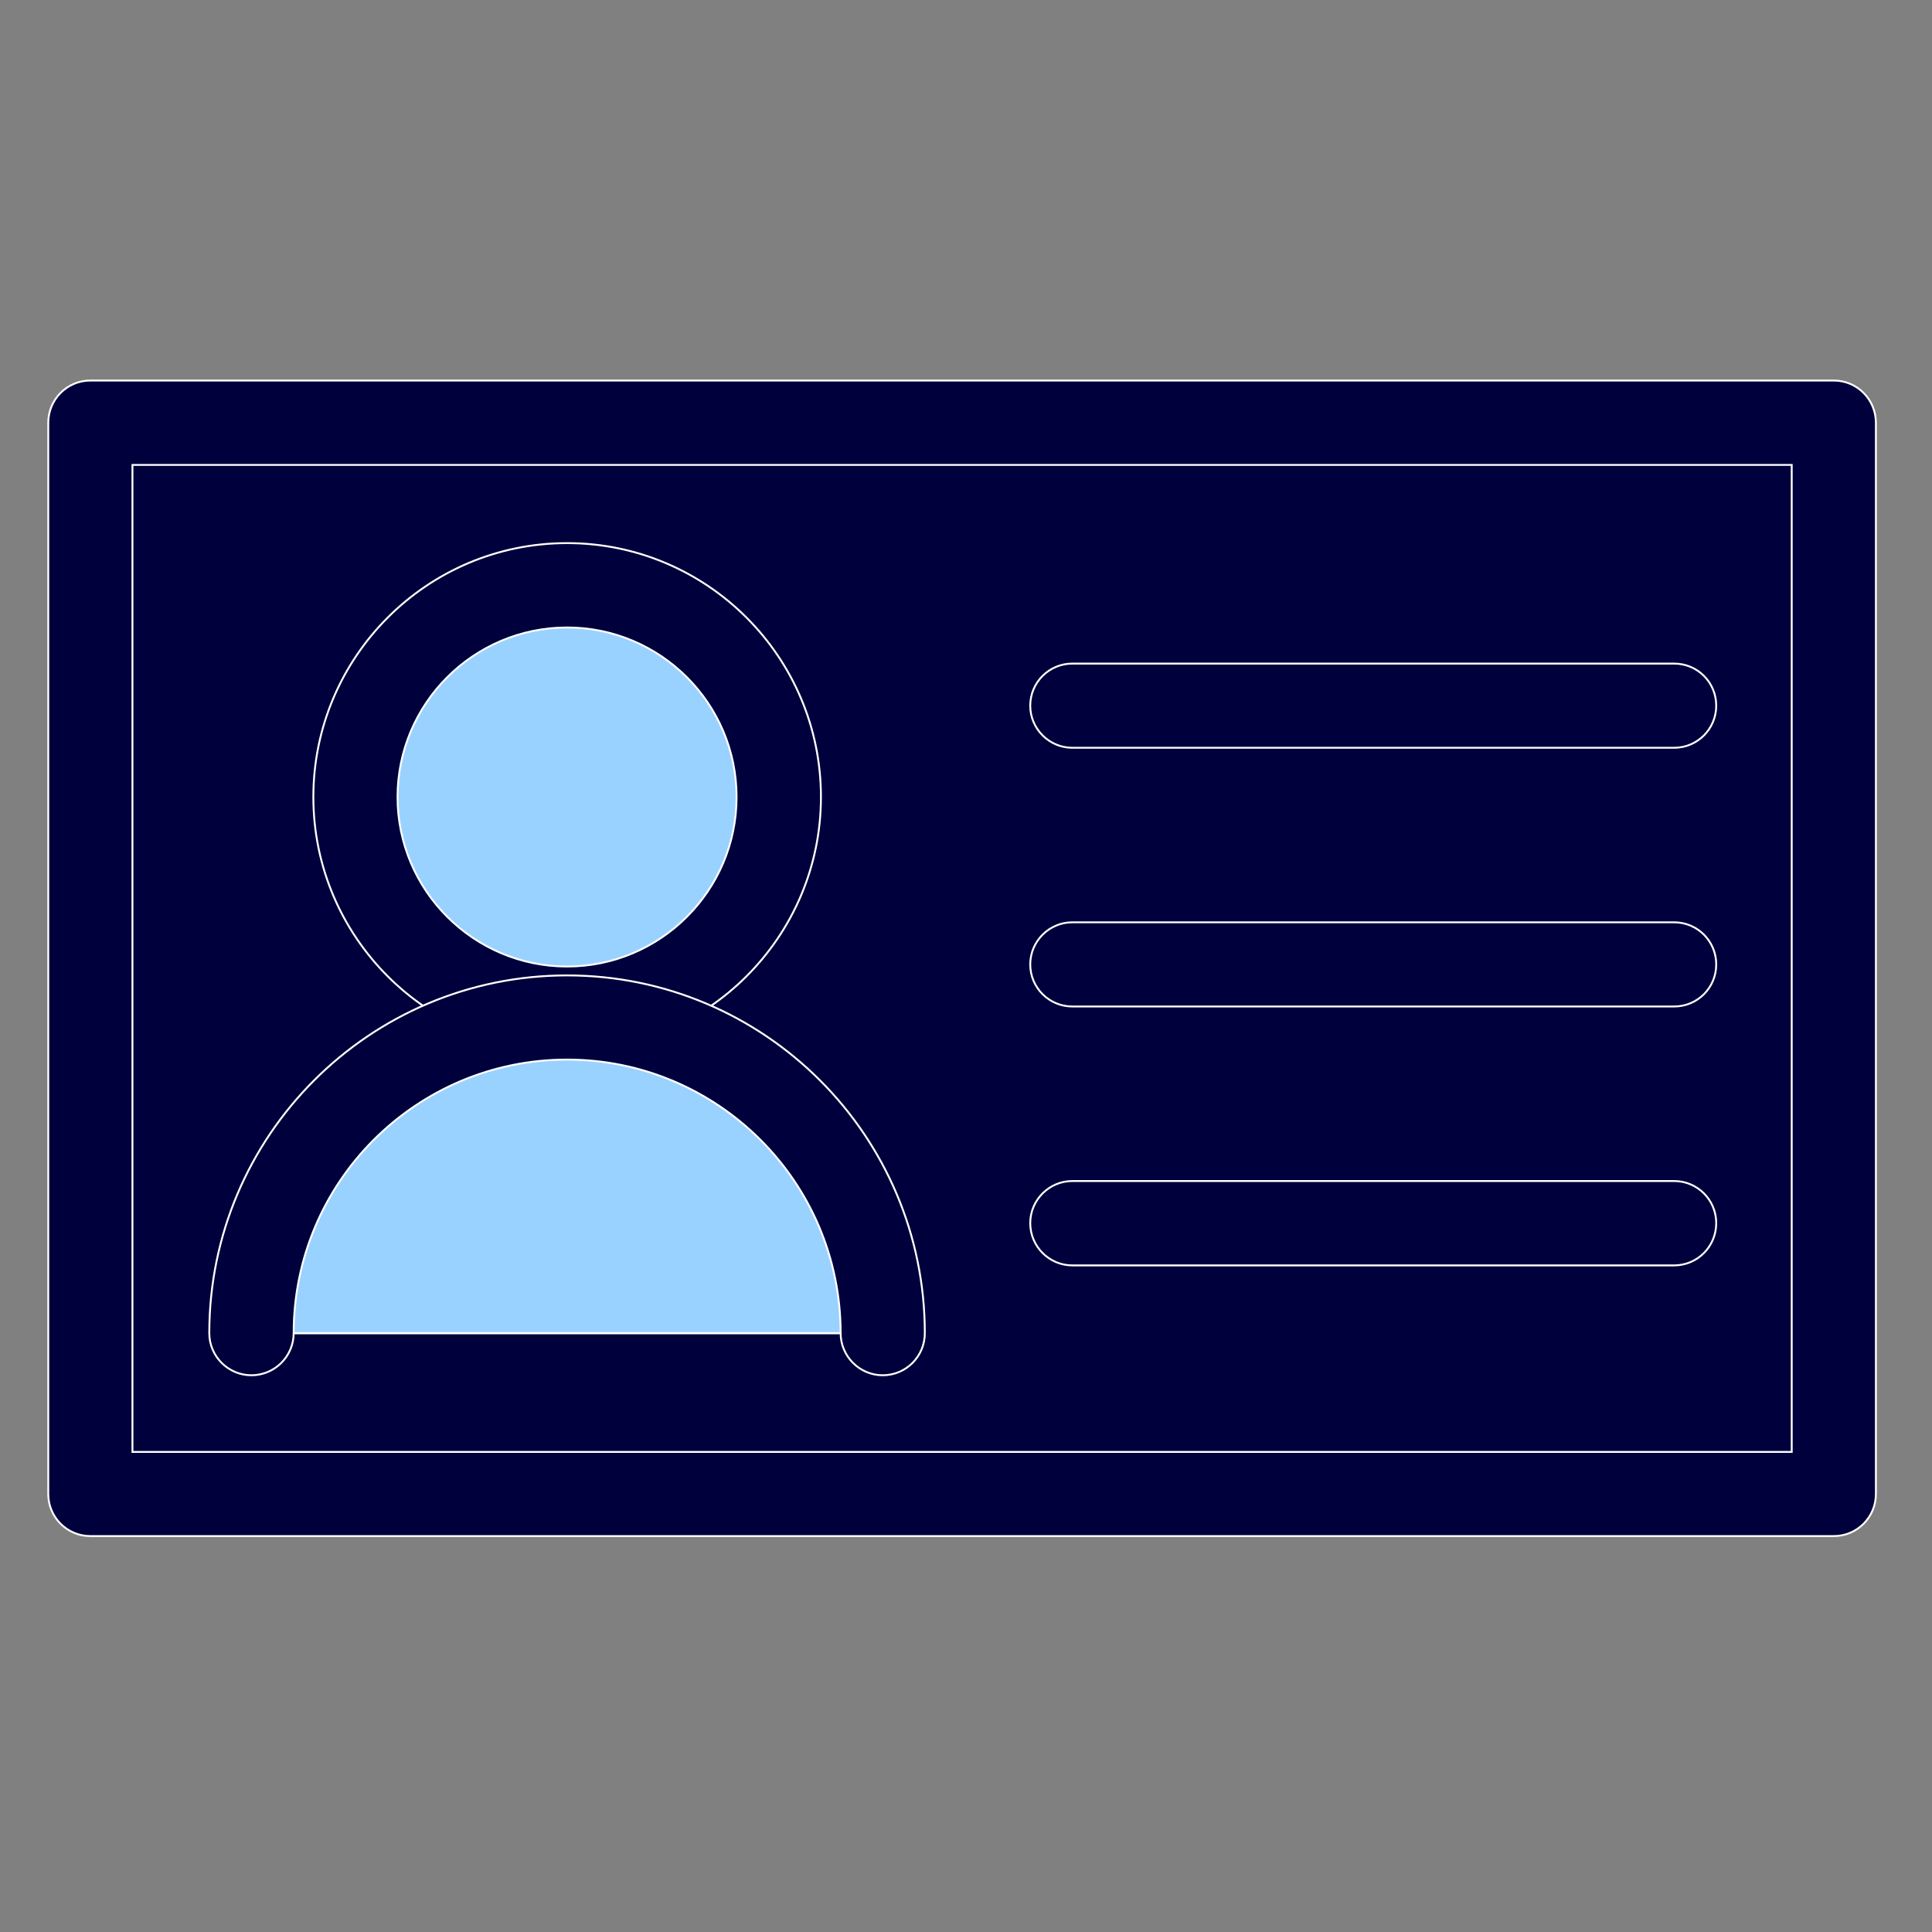 <?xml version="1.0" encoding="UTF-8"?>
<svg xmlns="http://www.w3.org/2000/svg" xmlns:xlink="http://www.w3.org/1999/xlink" width="39px" height="39px" viewBox="0 0 39 39" version="1.1">
  <rect x="0" y="0" width="39" height="39" fill="#808080" stroke="none"/>
  <g id="surface1">
    <path style="fill-rule:nonzero;fill:rgb(0%,0%,23.529%);fill-opacity:1;stroke-width:1;stroke-linecap:butt;stroke-linejoin:miter;stroke:rgb(100%,100%,100%);stroke-opacity:1;stroke-miterlimit:4;" d="M 974.154 224.513 L 974.154 793.641 L 48 793.641 L 48 224.513 Z M 133.538 708.205 L 468.923 708.205 C 468.923 615.59 393.846 540.513 301.231 540.513 C 208.615 540.513 133.538 615.59 133.538 708.205 Z M 413.641 423.385 C 413.641 361.231 363.385 310.872 301.231 310.872 C 239.179 310.872 188.821 361.231 188.821 423.385 C 188.821 485.436 239.179 535.795 301.231 535.795 C 363.385 535.795 413.641 485.436 413.641 423.385 Z M 413.641 423.385 " transform="matrix(0.038,0,0,0.038,0,0)"></path>
    <path style="fill-rule:nonzero;fill:rgb(60.392%,82.353%,100%);fill-opacity:1;stroke-width:1;stroke-linecap:butt;stroke-linejoin:miter;stroke:rgb(100%,100%,100%);stroke-opacity:1;stroke-miterlimit:4;" d="M 468.923 708.205 L 133.538 708.205 C 133.538 615.59 208.615 540.513 301.231 540.513 C 393.846 540.513 468.923 615.59 468.923 708.205 Z M 301.231 310.872 C 363.385 310.872 413.641 361.231 413.641 423.385 C 413.641 485.436 363.385 535.795 301.231 535.795 C 239.179 535.795 188.821 485.436 188.821 423.385 C 188.821 361.231 239.179 310.872 301.231 310.872 Z M 301.231 310.872 " transform="matrix(0.038,0,0,0.038,0,0)"></path>
    <path style="fill-rule:nonzero;fill:rgb(0%,0%,23.529%);fill-opacity:1;stroke-width:1;stroke-linecap:butt;stroke-linejoin:miter;stroke:rgb(100%,100%,100%);stroke-opacity:1;stroke-miterlimit:4;" d="M 974.154 816 L 48 816 C 35.59 816 25.641 805.949 25.641 793.641 L 25.641 224.615 C 25.641 212.205 35.59 202.154 48 202.154 L 974.154 202.154 C 986.564 202.154 996.513 212.205 996.513 224.615 L 996.513 793.641 C 996.513 805.949 986.564 816 974.154 816 Z M 70.359 771.282 L 951.795 771.282 L 951.795 246.974 L 70.359 246.974 Z M 70.359 771.282 " transform="matrix(0.038,0,0,0.038,0,0)"></path>
    <path style="fill-rule:nonzero;fill:rgb(0%,0%,23.529%);fill-opacity:1;stroke-width:1;stroke-linecap:butt;stroke-linejoin:miter;stroke:rgb(100%,100%,100%);stroke-opacity:1;stroke-miterlimit:4;" d="M 301.231 558.154 C 226.872 558.154 166.462 497.641 166.462 423.385 C 166.462 349.026 226.872 288.513 301.231 288.513 C 375.59 288.513 436.103 349.026 436.103 423.385 C 436.103 497.641 375.59 558.154 301.231 558.154 Z M 301.231 333.333 C 251.59 333.333 211.179 373.744 211.179 423.385 C 211.179 473.026 251.59 513.436 301.231 513.436 C 350.872 513.436 391.282 473.026 391.282 423.385 C 391.282 373.744 350.872 333.333 301.231 333.333 Z M 301.231 333.333 " transform="matrix(0.038,0,0,0.038,0,0)"></path>
    <path style="fill-rule:nonzero;fill:rgb(0%,0%,23.529%);fill-opacity:1;stroke-width:1;stroke-linecap:butt;stroke-linejoin:miter;stroke:rgb(100%,100%,100%);stroke-opacity:1;stroke-miterlimit:4;" d="M 468.923 730.564 C 456.615 730.564 446.564 720.513 446.564 708.205 C 446.564 628 381.333 562.872 301.231 562.872 C 221.128 562.872 156 628 156 708.205 C 156 720.513 145.949 730.564 133.538 730.564 C 121.231 730.564 111.179 720.513 111.179 708.205 C 111.179 603.385 196.41 518.154 301.231 518.154 C 406.051 518.154 491.282 603.385 491.282 708.205 C 491.282 720.513 481.333 730.564 468.923 730.564 Z M 889.333 397.231 L 569.641 397.231 C 557.333 397.231 547.282 387.179 547.282 374.872 C 547.282 362.462 557.333 352.513 569.641 352.513 L 889.333 352.513 C 901.744 352.513 911.692 362.462 911.692 374.872 C 911.692 387.179 901.744 397.231 889.333 397.231 Z M 889.333 534.667 L 569.641 534.667 C 557.333 534.667 547.282 524.718 547.282 512.308 C 547.282 500 557.333 489.949 569.641 489.949 L 889.333 489.949 C 901.744 489.949 911.692 500 911.692 512.308 C 911.692 524.718 901.744 534.667 889.333 534.667 Z M 889.333 672.205 L 569.641 672.205 C 557.333 672.205 547.282 662.154 547.282 649.744 C 547.282 637.436 557.333 627.385 569.641 627.385 L 889.333 627.385 C 901.744 627.385 911.692 637.436 911.692 649.744 C 911.692 662.154 901.744 672.205 889.333 672.205 Z M 889.333 672.205 " transform="matrix(0.038,0,0,0.038,0,0)"></path>
  </g>
</svg>
